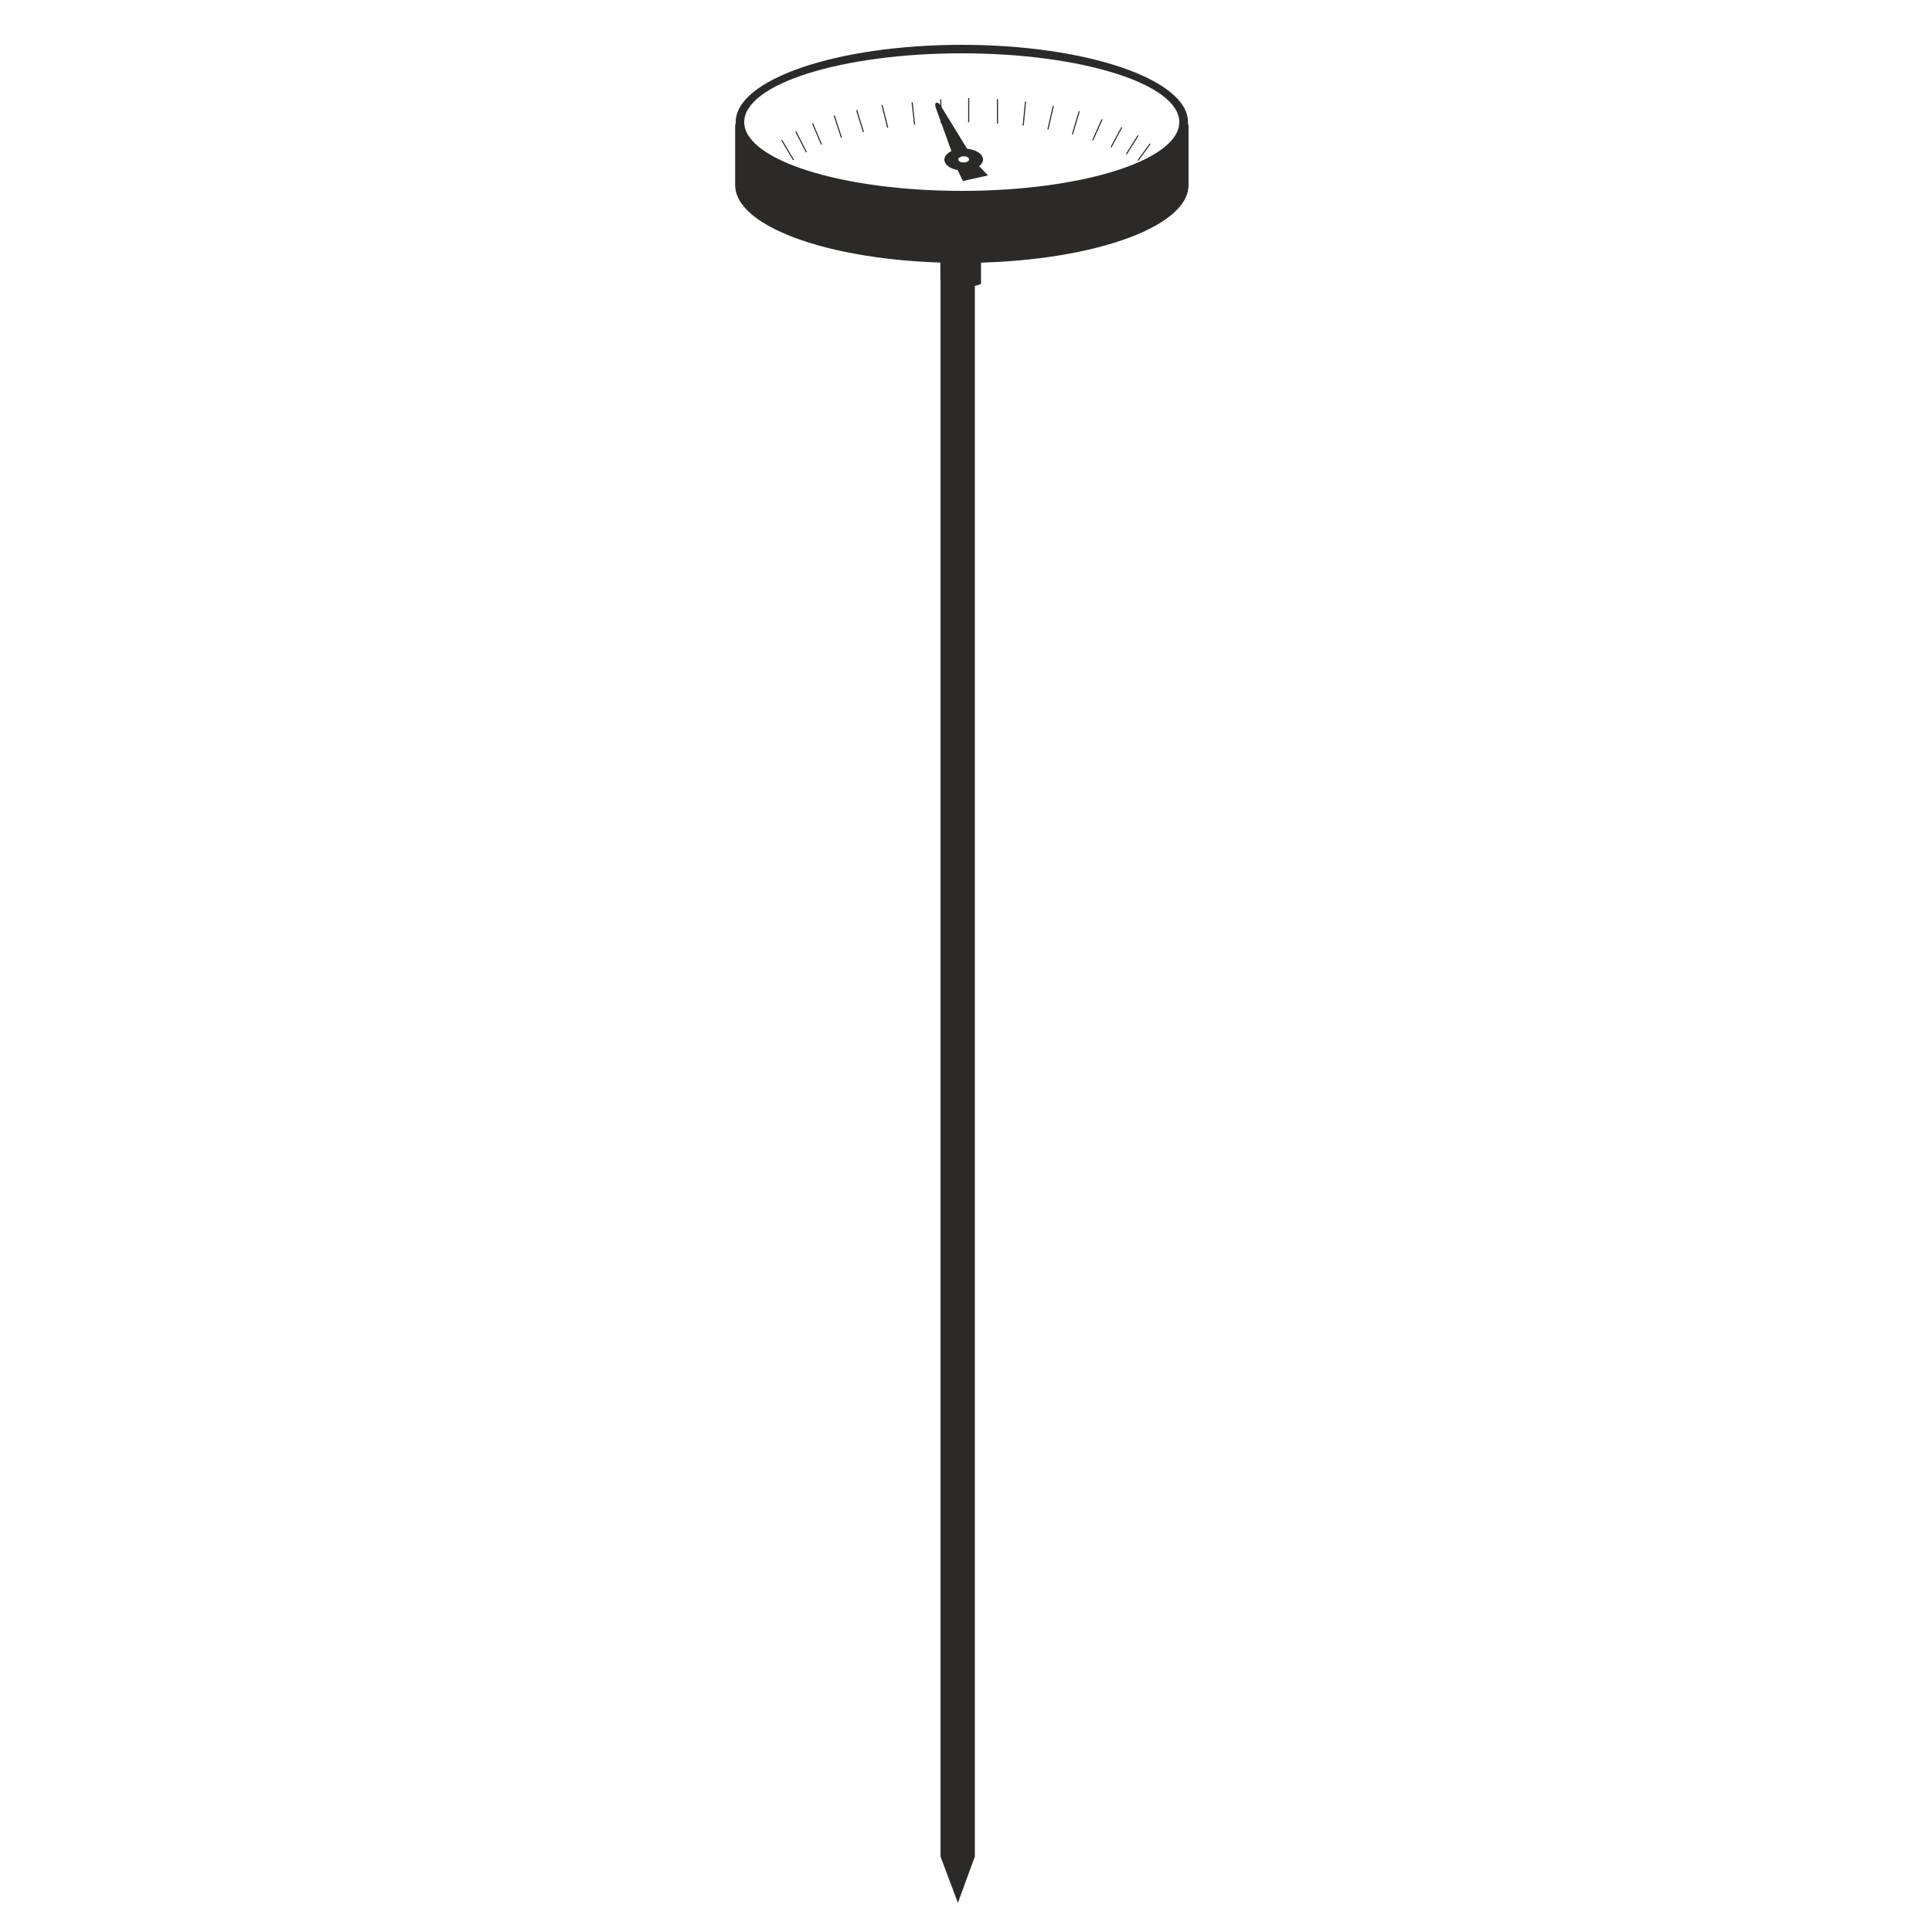 <?xml version="1.0" encoding="utf-8"?>
<!-- Generator: Adobe Illustrator 28.0.0, SVG Export Plug-In . SVG Version: 6.00 Build 0)  -->
<svg version="1.1" id="Warstwa_1" xmlns="http://www.w3.org/2000/svg" xmlns:xlink="http://www.w3.org/1999/xlink" x="0px" y="0px"
	 viewBox="0 0 1000 1000" style="enable-background:new 0 0 1000 1000;" xml:space="preserve">
<style type="text/css">
	.st0{fill-rule:evenodd;clip-rule:evenodd;fill:#2B2A29;}
	.st1{fill:none;stroke:#2B2A29;stroke-width:0.567;stroke-miterlimit:22.926;}
</style>
<g>
	<polygon class="st0" points="487.1,130.5 504.3,130.5 504.3,960.9 495.8,984.1 487.1,960.9 	"/>
	<polygon class="st1" points="487.1,130.5 504.3,130.5 504.3,960.9 495.8,984.1 487.1,960.9 	"/>
	<path class="st0" d="M497.8,27.6c62.2,0,112.6,15.9,112.6,35.6c0,19.7-50.4,35.6-112.6,35.6S385.2,82.8,385.2,63.2
		C385.2,43.5,435.6,27.6,497.8,27.6 M497.8,23.2c64.6,0,117.1,17.9,117.1,40s-52.4,40-117.1,40c-64.6,0-117-17.9-117-40
		S433.2,23.2,497.8,23.2z"/>
	<path class="st0" d="M608.5,72.7l6.4-7.8v30.9c0,22.1-52.4,40-117.1,40c-64.6,0-117-17.9-117-40V64.9l5.5,7.3
		C420.1,109.2,578.1,109.2,608.5,72.7z"/>
	<path class="st1" d="M608.5,72.7l6.4-7.8v30.9c0,22.1-52.4,40-117.1,40c-64.6,0-117-17.9-117-40V64.9l5.5,7.3
		C420.1,109.2,578.1,109.2,608.5,72.7z"/>
	<path class="st0" d="M487,117.2h20.5v29.6c-7.3,2.7-14.3,2.6-20.5-2.1V117.2z"/>
	<path class="st1" d="M487,117.2h20.5v29.6c-7.3,2.7-14.3,2.6-20.5-2.1V117.2z"/>
	<line class="st1" x1="501.4" y1="50.8" x2="501.4" y2="63.3"/>
	<line class="st1" x1="516.3" y1="51.3" x2="516.3" y2="64"/>
	<line class="st1" x1="486.9" y1="51.4" x2="487.2" y2="63.8"/>
	<line class="st1" x1="530.8" y1="52.6" x2="529.6" y2="65"/>
	<line class="st1" x1="545.2" y1="54.8" x2="542.4" y2="67"/>
	<line class="st1" x1="558.6" y1="57.6" x2="555.1" y2="69.5"/>
	<path class="st0" d="M498.8,80.9c1.6,0,2.8,0.7,2.8,1.6c0,0.9-1.3,1.6-2.8,1.6c-1.6,0-2.8-0.7-2.8-1.6
		C496,81.7,497.3,80.9,498.8,80.9 M498.8,76.9c5.5,0,10,2.5,10,5.7c0,3.1-4.5,5.7-10,5.7c-5.5,0-10-2.5-10-5.7
		C488.9,79.4,493.3,76.9,498.8,76.9z"/>
	<path class="st0" d="M501.5,78.5l-8.8,0.4l-8.4-23.3c-0.9-2.6,0.8-3.4,2.4-1.2L501.5,78.5z"/>
	<polygon class="st0" points="505.4,84.6 495.6,87.8 498.4,93.7 511.4,90.8 	"/>
	<line class="st1" x1="570.4" y1="61.8" x2="565.6" y2="72.6"/>
	<line class="st1" x1="580.6" y1="65.9" x2="575.1" y2="76.2"/>
	<line class="st1" x1="589.1" y1="70.1" x2="583" y2="79.8"/>
	<line class="st1" x1="595.3" y1="74.4" x2="589" y2="83.1"/>
	<line class="st1" x1="472.1" y1="52.9" x2="473.4" y2="64.5"/>
	<line class="st1" x1="456.5" y1="54.3" x2="459.5" y2="66.1"/>
	<line class="st1" x1="443.4" y1="57" x2="446.9" y2="68.3"/>
	<line class="st1" x1="431.8" y1="59.8" x2="435.5" y2="71.2"/>
	<line class="st1" x1="420.6" y1="63.9" x2="425.2" y2="74.8"/>
	<line class="st1" x1="411.9" y1="68.1" x2="417.4" y2="78.8"/>
	<line class="st1" x1="404.6" y1="72.5" x2="410.7" y2="82.8"/>
</g>
</svg>
